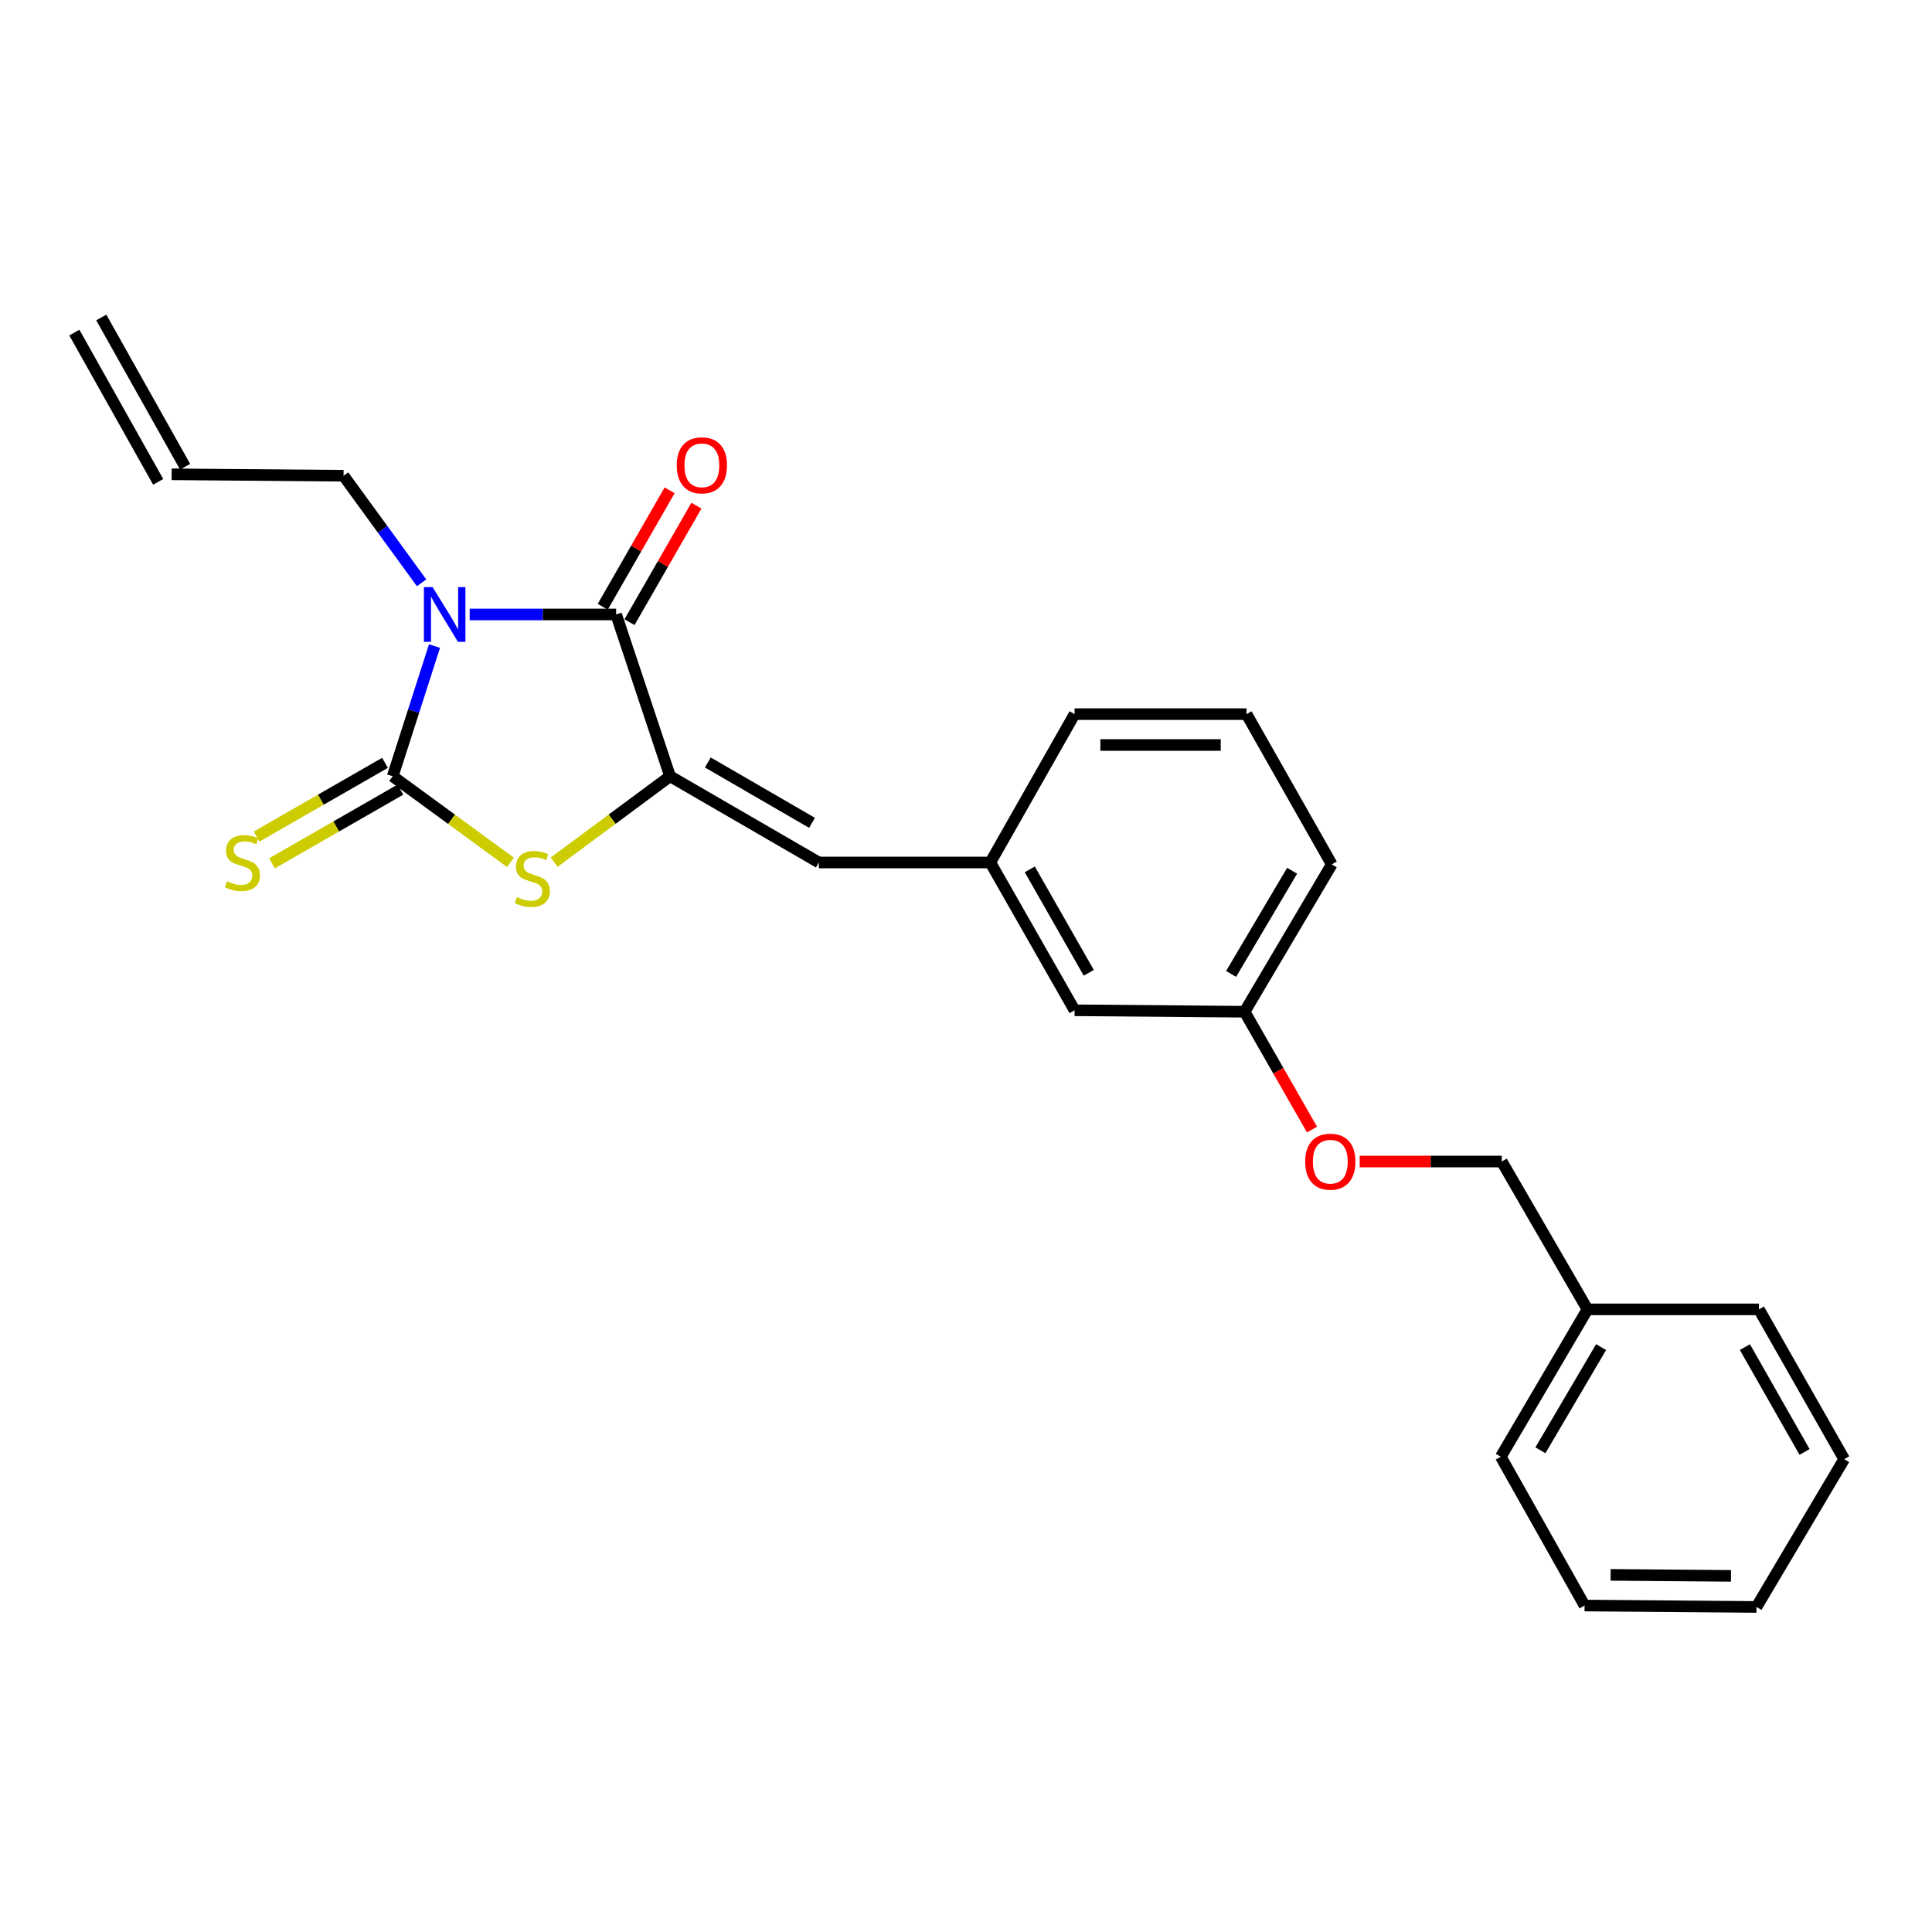 <?xml version='1.0' encoding='iso-8859-1'?>
<svg version='1.1' baseProfile='full'
              xmlns='http://www.w3.org/2000/svg'
                      xmlns:rdkit='http://www.rdkit.org/xml'
                      xmlns:xlink='http://www.w3.org/1999/xlink'
                  xml:space='preserve'
width='1000px' height='1000px' viewBox='0 0 1000 1000'>
<!-- END OF HEADER -->
<rect style='opacity:1.0;fill:#FFFFFF;stroke:none' width='1000' height='1000' x='0' y='0'> </rect>
<path class='bond-0' d='M 224.9,334.402 L 214.077,368.094' style='fill:none;fill-rule:evenodd;stroke:#0000FF;stroke-width:6px;stroke-linecap:butt;stroke-linejoin:miter;stroke-opacity:1' />
<path class='bond-0' d='M 214.077,368.094 L 203.255,401.786' style='fill:none;fill-rule:evenodd;stroke:#000000;stroke-width:6px;stroke-linecap:butt;stroke-linejoin:miter;stroke-opacity:1' />
<path class='bond-1' d='M 243.113,318.043 L 281.009,318.043' style='fill:none;fill-rule:evenodd;stroke:#0000FF;stroke-width:6px;stroke-linecap:butt;stroke-linejoin:miter;stroke-opacity:1' />
<path class='bond-1' d='M 281.009,318.043 L 318.904,318.043' style='fill:none;fill-rule:evenodd;stroke:#000000;stroke-width:6px;stroke-linecap:butt;stroke-linejoin:miter;stroke-opacity:1' />
<path class='bond-8' d='M 218.217,301.662 L 198.023,273.951' style='fill:none;fill-rule:evenodd;stroke:#0000FF;stroke-width:6px;stroke-linecap:butt;stroke-linejoin:miter;stroke-opacity:1' />
<path class='bond-8' d='M 198.023,273.951 L 177.829,246.241' style='fill:none;fill-rule:evenodd;stroke:#000000;stroke-width:6px;stroke-linecap:butt;stroke-linejoin:miter;stroke-opacity:1' />
<path class='bond-3' d='M 203.255,401.786 L 233.737,424.073' style='fill:none;fill-rule:evenodd;stroke:#000000;stroke-width:6px;stroke-linecap:butt;stroke-linejoin:miter;stroke-opacity:1' />
<path class='bond-3' d='M 233.737,424.073 L 264.219,446.36' style='fill:none;fill-rule:evenodd;stroke:#CCCC00;stroke-width:6px;stroke-linecap:butt;stroke-linejoin:miter;stroke-opacity:1' />
<path class='bond-5' d='M 199.278,394.856 L 166.046,413.926' style='fill:none;fill-rule:evenodd;stroke:#000000;stroke-width:6px;stroke-linecap:butt;stroke-linejoin:miter;stroke-opacity:1' />
<path class='bond-5' d='M 166.046,413.926 L 132.814,432.996' style='fill:none;fill-rule:evenodd;stroke:#CCCC00;stroke-width:6px;stroke-linecap:butt;stroke-linejoin:miter;stroke-opacity:1' />
<path class='bond-5' d='M 207.232,408.716 L 174,427.786' style='fill:none;fill-rule:evenodd;stroke:#000000;stroke-width:6px;stroke-linecap:butt;stroke-linejoin:miter;stroke-opacity:1' />
<path class='bond-5' d='M 174,427.786 L 140.768,446.856' style='fill:none;fill-rule:evenodd;stroke:#CCCC00;stroke-width:6px;stroke-linecap:butt;stroke-linejoin:miter;stroke-opacity:1' />
<path class='bond-2' d='M 318.904,318.043 L 346.816,401.786' style='fill:none;fill-rule:evenodd;stroke:#000000;stroke-width:6px;stroke-linecap:butt;stroke-linejoin:miter;stroke-opacity:1' />
<path class='bond-6' d='M 325.833,322.023 L 343.144,291.881' style='fill:none;fill-rule:evenodd;stroke:#000000;stroke-width:6px;stroke-linecap:butt;stroke-linejoin:miter;stroke-opacity:1' />
<path class='bond-6' d='M 343.144,291.881 L 360.456,261.739' style='fill:none;fill-rule:evenodd;stroke:#FF0000;stroke-width:6px;stroke-linecap:butt;stroke-linejoin:miter;stroke-opacity:1' />
<path class='bond-6' d='M 311.976,314.064 L 329.287,283.922' style='fill:none;fill-rule:evenodd;stroke:#000000;stroke-width:6px;stroke-linecap:butt;stroke-linejoin:miter;stroke-opacity:1' />
<path class='bond-6' d='M 329.287,283.922 L 346.599,253.781' style='fill:none;fill-rule:evenodd;stroke:#FF0000;stroke-width:6px;stroke-linecap:butt;stroke-linejoin:miter;stroke-opacity:1' />
<path class='bond-4' d='M 346.816,401.786 L 423.847,446.423' style='fill:none;fill-rule:evenodd;stroke:#000000;stroke-width:6px;stroke-linecap:butt;stroke-linejoin:miter;stroke-opacity:1' />
<path class='bond-4' d='M 366.382,394.656 L 420.304,425.901' style='fill:none;fill-rule:evenodd;stroke:#000000;stroke-width:6px;stroke-linecap:butt;stroke-linejoin:miter;stroke-opacity:1' />
<path class='bond-24' d='M 346.816,401.786 L 316.826,424.022' style='fill:none;fill-rule:evenodd;stroke:#000000;stroke-width:6px;stroke-linecap:butt;stroke-linejoin:miter;stroke-opacity:1' />
<path class='bond-24' d='M 316.826,424.022 L 286.835,446.258' style='fill:none;fill-rule:evenodd;stroke:#CCCC00;stroke-width:6px;stroke-linecap:butt;stroke-linejoin:miter;stroke-opacity:1' />
<path class='bond-7' d='M 423.847,446.423 L 512.589,446.423' style='fill:none;fill-rule:evenodd;stroke:#000000;stroke-width:6px;stroke-linecap:butt;stroke-linejoin:miter;stroke-opacity:1' />
<path class='bond-12' d='M 512.589,446.423 L 556.205,522.922' style='fill:none;fill-rule:evenodd;stroke:#000000;stroke-width:6px;stroke-linecap:butt;stroke-linejoin:miter;stroke-opacity:1' />
<path class='bond-12' d='M 533.013,449.983 L 563.544,503.532' style='fill:none;fill-rule:evenodd;stroke:#000000;stroke-width:6px;stroke-linecap:butt;stroke-linejoin:miter;stroke-opacity:1' />
<path class='bond-17' d='M 512.589,446.423 L 556.205,369.631' style='fill:none;fill-rule:evenodd;stroke:#000000;stroke-width:6px;stroke-linecap:butt;stroke-linejoin:miter;stroke-opacity:1' />
<path class='bond-9' d='M 177.829,246.241 L 88.84,245.495' style='fill:none;fill-rule:evenodd;stroke:#000000;stroke-width:6px;stroke-linecap:butt;stroke-linejoin:miter;stroke-opacity:1' />
<path class='bond-10' d='M 95.806,241.583 L 52.421,164.329' style='fill:none;fill-rule:evenodd;stroke:#000000;stroke-width:6px;stroke-linecap:butt;stroke-linejoin:miter;stroke-opacity:1' />
<path class='bond-10' d='M 81.873,249.407 L 38.488,172.154' style='fill:none;fill-rule:evenodd;stroke:#000000;stroke-width:6px;stroke-linecap:butt;stroke-linejoin:miter;stroke-opacity:1' />
<path class='bond-11' d='M 679.09,584.652 L 661.645,554.165' style='fill:none;fill-rule:evenodd;stroke:#FF0000;stroke-width:6px;stroke-linecap:butt;stroke-linejoin:miter;stroke-opacity:1' />
<path class='bond-11' d='M 661.645,554.165 L 644.2,523.677' style='fill:none;fill-rule:evenodd;stroke:#000000;stroke-width:6px;stroke-linecap:butt;stroke-linejoin:miter;stroke-opacity:1' />
<path class='bond-14' d='M 703.78,601.205 L 740.546,601.205' style='fill:none;fill-rule:evenodd;stroke:#FF0000;stroke-width:6px;stroke-linecap:butt;stroke-linejoin:miter;stroke-opacity:1' />
<path class='bond-14' d='M 740.546,601.205 L 777.312,601.205' style='fill:none;fill-rule:evenodd;stroke:#000000;stroke-width:6px;stroke-linecap:butt;stroke-linejoin:miter;stroke-opacity:1' />
<path class='bond-13' d='M 556.205,522.922 L 644.2,523.677' style='fill:none;fill-rule:evenodd;stroke:#000000;stroke-width:6px;stroke-linecap:butt;stroke-linejoin:miter;stroke-opacity:1' />
<path class='bond-25' d='M 644.2,523.677 L 689.316,447.4' style='fill:none;fill-rule:evenodd;stroke:#000000;stroke-width:6px;stroke-linecap:butt;stroke-linejoin:miter;stroke-opacity:1' />
<path class='bond-25' d='M 637.213,504.1 L 668.795,450.706' style='fill:none;fill-rule:evenodd;stroke:#000000;stroke-width:6px;stroke-linecap:butt;stroke-linejoin:miter;stroke-opacity:1' />
<path class='bond-15' d='M 777.312,601.205 L 821.673,677.731' style='fill:none;fill-rule:evenodd;stroke:#000000;stroke-width:6px;stroke-linecap:butt;stroke-linejoin:miter;stroke-opacity:1' />
<path class='bond-19' d='M 821.673,677.731 L 776.806,754.008' style='fill:none;fill-rule:evenodd;stroke:#000000;stroke-width:6px;stroke-linecap:butt;stroke-linejoin:miter;stroke-opacity:1' />
<path class='bond-19' d='M 828.717,697.274 L 797.309,750.668' style='fill:none;fill-rule:evenodd;stroke:#000000;stroke-width:6px;stroke-linecap:butt;stroke-linejoin:miter;stroke-opacity:1' />
<path class='bond-20' d='M 821.673,677.731 L 910.423,677.731' style='fill:none;fill-rule:evenodd;stroke:#000000;stroke-width:6px;stroke-linecap:butt;stroke-linejoin:miter;stroke-opacity:1' />
<path class='bond-16' d='M 645.194,369.631 L 556.205,369.631' style='fill:none;fill-rule:evenodd;stroke:#000000;stroke-width:6px;stroke-linecap:butt;stroke-linejoin:miter;stroke-opacity:1' />
<path class='bond-16' d='M 631.846,385.611 L 569.553,385.611' style='fill:none;fill-rule:evenodd;stroke:#000000;stroke-width:6px;stroke-linecap:butt;stroke-linejoin:miter;stroke-opacity:1' />
<path class='bond-18' d='M 645.194,369.631 L 689.316,447.4' style='fill:none;fill-rule:evenodd;stroke:#000000;stroke-width:6px;stroke-linecap:butt;stroke-linejoin:miter;stroke-opacity:1' />
<path class='bond-21' d='M 776.806,754.008 L 820.173,831.022' style='fill:none;fill-rule:evenodd;stroke:#000000;stroke-width:6px;stroke-linecap:butt;stroke-linejoin:miter;stroke-opacity:1' />
<path class='bond-22' d='M 910.423,677.731 L 954.545,755.251' style='fill:none;fill-rule:evenodd;stroke:#000000;stroke-width:6px;stroke-linecap:butt;stroke-linejoin:miter;stroke-opacity:1' />
<path class='bond-22' d='M 903.154,697.263 L 934.039,751.527' style='fill:none;fill-rule:evenodd;stroke:#000000;stroke-width:6px;stroke-linecap:butt;stroke-linejoin:miter;stroke-opacity:1' />
<path class='bond-26' d='M 820.173,831.022 L 909.163,831.758' style='fill:none;fill-rule:evenodd;stroke:#000000;stroke-width:6px;stroke-linecap:butt;stroke-linejoin:miter;stroke-opacity:1' />
<path class='bond-26' d='M 833.654,815.153 L 895.947,815.669' style='fill:none;fill-rule:evenodd;stroke:#000000;stroke-width:6px;stroke-linecap:butt;stroke-linejoin:miter;stroke-opacity:1' />
<path class='bond-23' d='M 954.545,755.251 L 909.163,831.758' style='fill:none;fill-rule:evenodd;stroke:#000000;stroke-width:6px;stroke-linecap:butt;stroke-linejoin:miter;stroke-opacity:1' />
<path  class='atom-0' d='M 223.894 303.883
L 233.174 318.883
Q 234.094 320.363, 235.574 323.043
Q 237.054 325.723, 237.134 325.883
L 237.134 303.883
L 240.894 303.883
L 240.894 332.203
L 237.014 332.203
L 227.054 315.803
Q 225.894 313.883, 224.654 311.683
Q 223.454 309.483, 223.094 308.803
L 223.094 332.203
L 219.414 332.203
L 219.414 303.883
L 223.894 303.883
' fill='#0000FF'/>
<path  class='atom-4' d='M 267.537 464.355
Q 267.857 464.475, 269.177 465.035
Q 270.497 465.595, 271.937 465.955
Q 273.417 466.275, 274.857 466.275
Q 277.537 466.275, 279.097 464.995
Q 280.657 463.675, 280.657 461.395
Q 280.657 459.835, 279.857 458.875
Q 279.097 457.915, 277.897 457.395
Q 276.697 456.875, 274.697 456.275
Q 272.177 455.515, 270.657 454.795
Q 269.177 454.075, 268.097 452.555
Q 267.057 451.035, 267.057 448.475
Q 267.057 444.915, 269.457 442.715
Q 271.897 440.515, 276.697 440.515
Q 279.977 440.515, 283.697 442.075
L 282.777 445.155
Q 279.377 443.755, 276.817 443.755
Q 274.057 443.755, 272.537 444.915
Q 271.017 446.035, 271.057 447.995
Q 271.057 449.515, 271.817 450.435
Q 272.617 451.355, 273.737 451.875
Q 274.897 452.395, 276.817 452.995
Q 279.377 453.795, 280.897 454.595
Q 282.417 455.395, 283.497 457.035
Q 284.617 458.635, 284.617 461.395
Q 284.617 465.315, 281.977 467.435
Q 279.377 469.515, 275.017 469.515
Q 272.497 469.515, 270.577 468.955
Q 268.697 468.435, 266.457 467.515
L 267.537 464.355
' fill='#CCCC00'/>
<path  class='atom-6' d='M 117.469 456.143
Q 117.789 456.263, 119.109 456.823
Q 120.429 457.383, 121.869 457.743
Q 123.349 458.063, 124.789 458.063
Q 127.469 458.063, 129.029 456.783
Q 130.589 455.463, 130.589 453.183
Q 130.589 451.623, 129.789 450.663
Q 129.029 449.703, 127.829 449.183
Q 126.629 448.663, 124.629 448.063
Q 122.109 447.303, 120.589 446.583
Q 119.109 445.863, 118.029 444.343
Q 116.989 442.823, 116.989 440.263
Q 116.989 436.703, 119.389 434.503
Q 121.829 432.303, 126.629 432.303
Q 129.909 432.303, 133.629 433.863
L 132.709 436.943
Q 129.309 435.543, 126.749 435.543
Q 123.989 435.543, 122.469 436.703
Q 120.949 437.823, 120.989 439.783
Q 120.989 441.303, 121.749 442.223
Q 122.549 443.143, 123.669 443.663
Q 124.829 444.183, 126.749 444.783
Q 129.309 445.583, 130.829 446.383
Q 132.349 447.183, 133.429 448.823
Q 134.549 450.423, 134.549 453.183
Q 134.549 457.103, 131.909 459.223
Q 129.309 461.303, 124.949 461.303
Q 122.429 461.303, 120.509 460.743
Q 118.629 460.223, 116.389 459.303
L 117.469 456.143
' fill='#CCCC00'/>
<path  class='atom-7' d='M 350.284 240.852
Q 350.284 234.052, 353.644 230.252
Q 357.004 226.452, 363.284 226.452
Q 369.564 226.452, 372.924 230.252
Q 376.284 234.052, 376.284 240.852
Q 376.284 247.732, 372.884 251.652
Q 369.484 255.532, 363.284 255.532
Q 357.044 255.532, 353.644 251.652
Q 350.284 247.772, 350.284 240.852
M 363.284 252.332
Q 367.604 252.332, 369.924 249.452
Q 372.284 246.532, 372.284 240.852
Q 372.284 235.292, 369.924 232.492
Q 367.604 229.652, 363.284 229.652
Q 358.964 229.652, 356.604 232.452
Q 354.284 235.252, 354.284 240.852
Q 354.284 246.572, 356.604 249.452
Q 358.964 252.332, 363.284 252.332
' fill='#FF0000'/>
<path  class='atom-12' d='M 675.562 601.285
Q 675.562 594.485, 678.922 590.685
Q 682.282 586.885, 688.562 586.885
Q 694.842 586.885, 698.202 590.685
Q 701.562 594.485, 701.562 601.285
Q 701.562 608.165, 698.162 612.085
Q 694.762 615.965, 688.562 615.965
Q 682.322 615.965, 678.922 612.085
Q 675.562 608.205, 675.562 601.285
M 688.562 612.765
Q 692.882 612.765, 695.202 609.885
Q 697.562 606.965, 697.562 601.285
Q 697.562 595.725, 695.202 592.925
Q 692.882 590.085, 688.562 590.085
Q 684.242 590.085, 681.882 592.885
Q 679.562 595.685, 679.562 601.285
Q 679.562 607.005, 681.882 609.885
Q 684.242 612.765, 688.562 612.765
' fill='#FF0000'/>
</svg>
